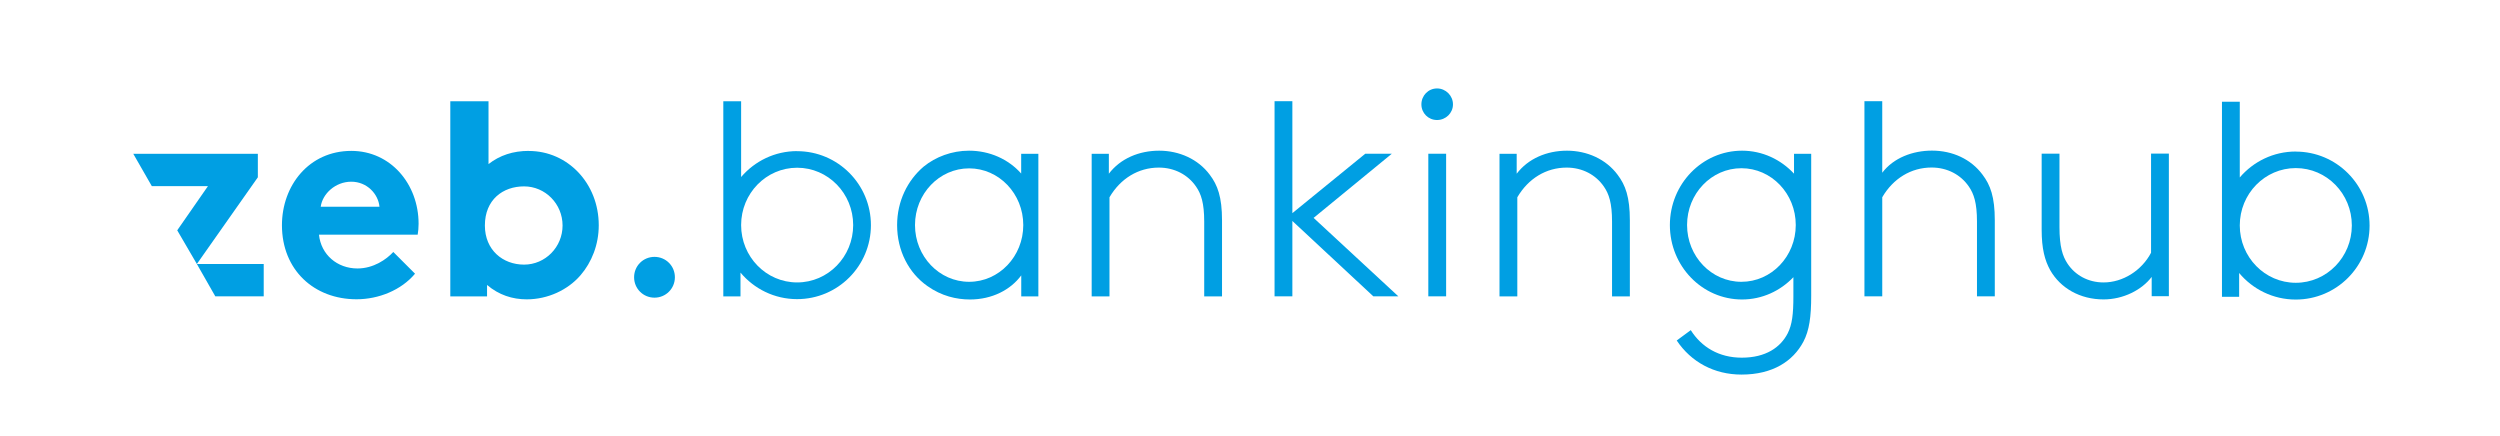 <svg xmlns="http://www.w3.org/2000/svg" id="Logo_Subbrand" data-name="Logo+Subbrand" viewBox="0 0 357.87 62.36"><defs><style>      .cls-1 {        fill: #009fe3;      }    </style></defs><g><g><path class="cls-1" d="M45.91,29.59c.25-1.85,2.1-3.58,4.37-3.58s3.87,1.77,4.04,3.58h-8.41ZM59.92,32.03c0-5.68-4-10.43-9.63-10.43-6.06,0-9.93,4.96-9.93,10.64,0,6.4,4.59,10.6,10.68,10.6,3.16,0,6.39-1.3,8.37-3.66l-3.11-3.11c-.97,1.05-2.82,2.36-5.13,2.36-2.9,0-5.22-1.98-5.51-4.84h14.13c.08-.46.13-1.01.13-1.56h0Z"></path><path class="cls-1" d="M75.02,37.88c-3.04,0-5.61-2.09-5.61-5.6,0-3.69,2.57-5.6,5.61-5.6s5.51,2.51,5.51,5.6-2.47,5.6-5.51,5.6h0ZM75.69,21.6c-2.23,0-4.16.63-5.76,1.89v-8.99h-5.47v27.93h5.26v-1.64c1.68,1.43,3.62,2.06,5.68,2.06,3.03,0,5.89-1.35,7.7-3.45,1.6-1.85,2.61-4.38,2.61-7.15,0-6.02-4.46-10.64-10.01-10.64h0Z"></path><polygon class="cls-1" points="19.08 22.02 21.73 26.64 29.77 26.64 25.37 32.97 28.18 37.79 36.91 25.38 36.91 22.02 19.08 22.02 19.08 22.02"></polygon></g><polygon class="cls-1" points="28.18 37.79 30.82 42.42 37.75 42.42 37.75 37.79 28.18 37.79 28.18 37.79"></polygon></g><path class="cls-1" d="M158.72,24.88c1.66-2.19,4.34-3.31,7.21-3.31s5.59,1.21,7.25,3.45c1.12,1.48,1.75,3.18,1.75,6.53v10.88h-2.55v-10.7c0-2.69-.45-3.98-1.16-5.01-1.16-1.7-3.09-2.73-5.33-2.73-2.95,0-5.5,1.57-7.07,4.25v14.19h-2.55v-20.41h2.46v2.86Z"></path><path class="cls-1" d="M205.71,12.66c1.25,0,2.28,1.03,2.28,2.28s-1.03,2.24-2.28,2.24-2.24-.99-2.24-2.24.98-2.28,2.24-2.28ZM204.46,22.01h2.55v20.41h-2.55v-20.41Z"></path><path class="cls-1" d="M217.1,24.88c1.66-2.19,4.34-3.31,7.21-3.31s5.59,1.21,7.25,3.45c1.12,1.48,1.75,3.18,1.75,6.53v10.88h-2.55v-10.7c0-2.69-.45-3.98-1.16-5.01-1.16-1.7-3.09-2.73-5.33-2.73-2.95,0-5.5,1.57-7.07,4.25v14.19h-2.55v-20.41h2.46v2.86Z"></path><path class="cls-1" d="M308.01,39.64c-1.43,1.88-4.07,3.22-6.89,3.22-3.36,0-6.18-1.61-7.65-4.21-.76-1.39-1.21-3.04-1.21-5.77v-10.88h2.55v10.47c0,2.86.45,4.21,1.16,5.28,1.07,1.61,2.91,2.68,5.15,2.68,2.77,0,5.46-1.7,6.8-4.25v-14.19h2.55v20.41h-2.46v-2.78Z"></path><path class="cls-1" d="M269.43,24.74c1.61-2.15,4.39-3.18,7.12-3.18,2.95,0,5.59,1.21,7.25,3.45,1.12,1.48,1.75,3.18,1.75,6.53v10.88h-2.55v-10.7c0-2.69-.45-3.98-1.16-5.01-1.16-1.7-3.09-2.73-5.33-2.73-2.95,0-5.5,1.57-7.07,4.25v14.19h-2.55V14.49h2.55v10.25Z"></path><path class="cls-1" d="M93.69,36.77c1.63,0,2.92,1.3,2.92,2.92s-1.3,2.92-2.92,2.92-2.92-1.29-2.92-2.92,1.3-2.92,2.92-2.92Z"></path><path class="cls-1" d="M146.19,42.42v-3c-1.52,2.06-4.16,3.45-7.34,3.45-1.93,0-4.07-.49-6.09-1.92-2.68-1.88-4.34-5.06-4.34-8.73,0-3.4,1.48-6.4,3.8-8.37,1.7-1.39,4.03-2.28,6.49-2.28,2.95,0,5.64,1.21,7.47,3.27v-2.82h2.46v20.41h-2.46ZM146.48,32.22c0-4.48-3.47-8.12-7.75-8.12s-7.75,3.64-7.75,8.12,3.47,8.12,7.75,8.12,7.75-3.64,7.75-8.12Z"></path><path class="cls-1" d="M196.59,42.42l-11.59-10.79v10.79h-2.55V14.49h2.55v16.02l10.43-8.5h3.8l-11.19,9.18,12.13,11.23h-3.58Z"></path><path class="cls-1" d="M114.11,21.63c-3.21,0-6.08,1.44-8.02,3.71v-.59s0-10.25,0-10.25h-2.55v27.93h2.46v-3.41c1.94,2.32,4.85,3.8,8.1,3.8,5.84,0,10.57-4.74,10.57-10.59s-4.73-10.59-10.57-10.59ZM114.11,40.43c-4.43,0-8.02-3.67-8.02-8.21s3.59-8.21,8.02-8.21,8.02,3.67,8.02,8.21-3.59,8.21-8.02,8.21Z"></path><path class="cls-1" d="M328.64,21.69c-3.21,0-6.08,1.44-8.02,3.71v-.59s0-10.25,0-10.25h-2.55v27.93h2.46v-3.41c1.94,2.32,4.85,3.8,8.1,3.8,5.84,0,10.57-4.74,10.57-10.59s-4.73-10.59-10.57-10.59ZM328.64,40.48c-4.43,0-8.02-3.67-8.02-8.21s3.59-8.21,8.02-8.21,8.02,3.67,8.02,8.21-3.59,8.21-8.02,8.21Z"></path><path class="cls-1" d="M256.81,22.01v2.85c-1.88-2.02-4.51-3.29-7.44-3.29-5.7,0-10.33,4.77-10.33,10.65s4.62,10.65,10.33,10.65c2.88,0,5.48-1.23,7.35-3.19v2.75c0,2.55-.18,4.03-.81,5.28-1.03,2.01-3.13,3.49-6.58,3.49-3.27,0-5.77-1.52-7.3-3.94l-2.01,1.48c2.06,3.09,5.37,4.88,9.27,4.88,4.48,0,7.38-1.92,8.86-4.7.85-1.61,1.12-3.58,1.12-6.58v-20.32h-2.46ZM249.28,40.34c-4.3,0-7.78-3.64-7.78-8.13s3.48-8.13,7.78-8.13,7.78,3.64,7.78,8.13-3.48,8.13-7.78,8.13Z"></path></svg>